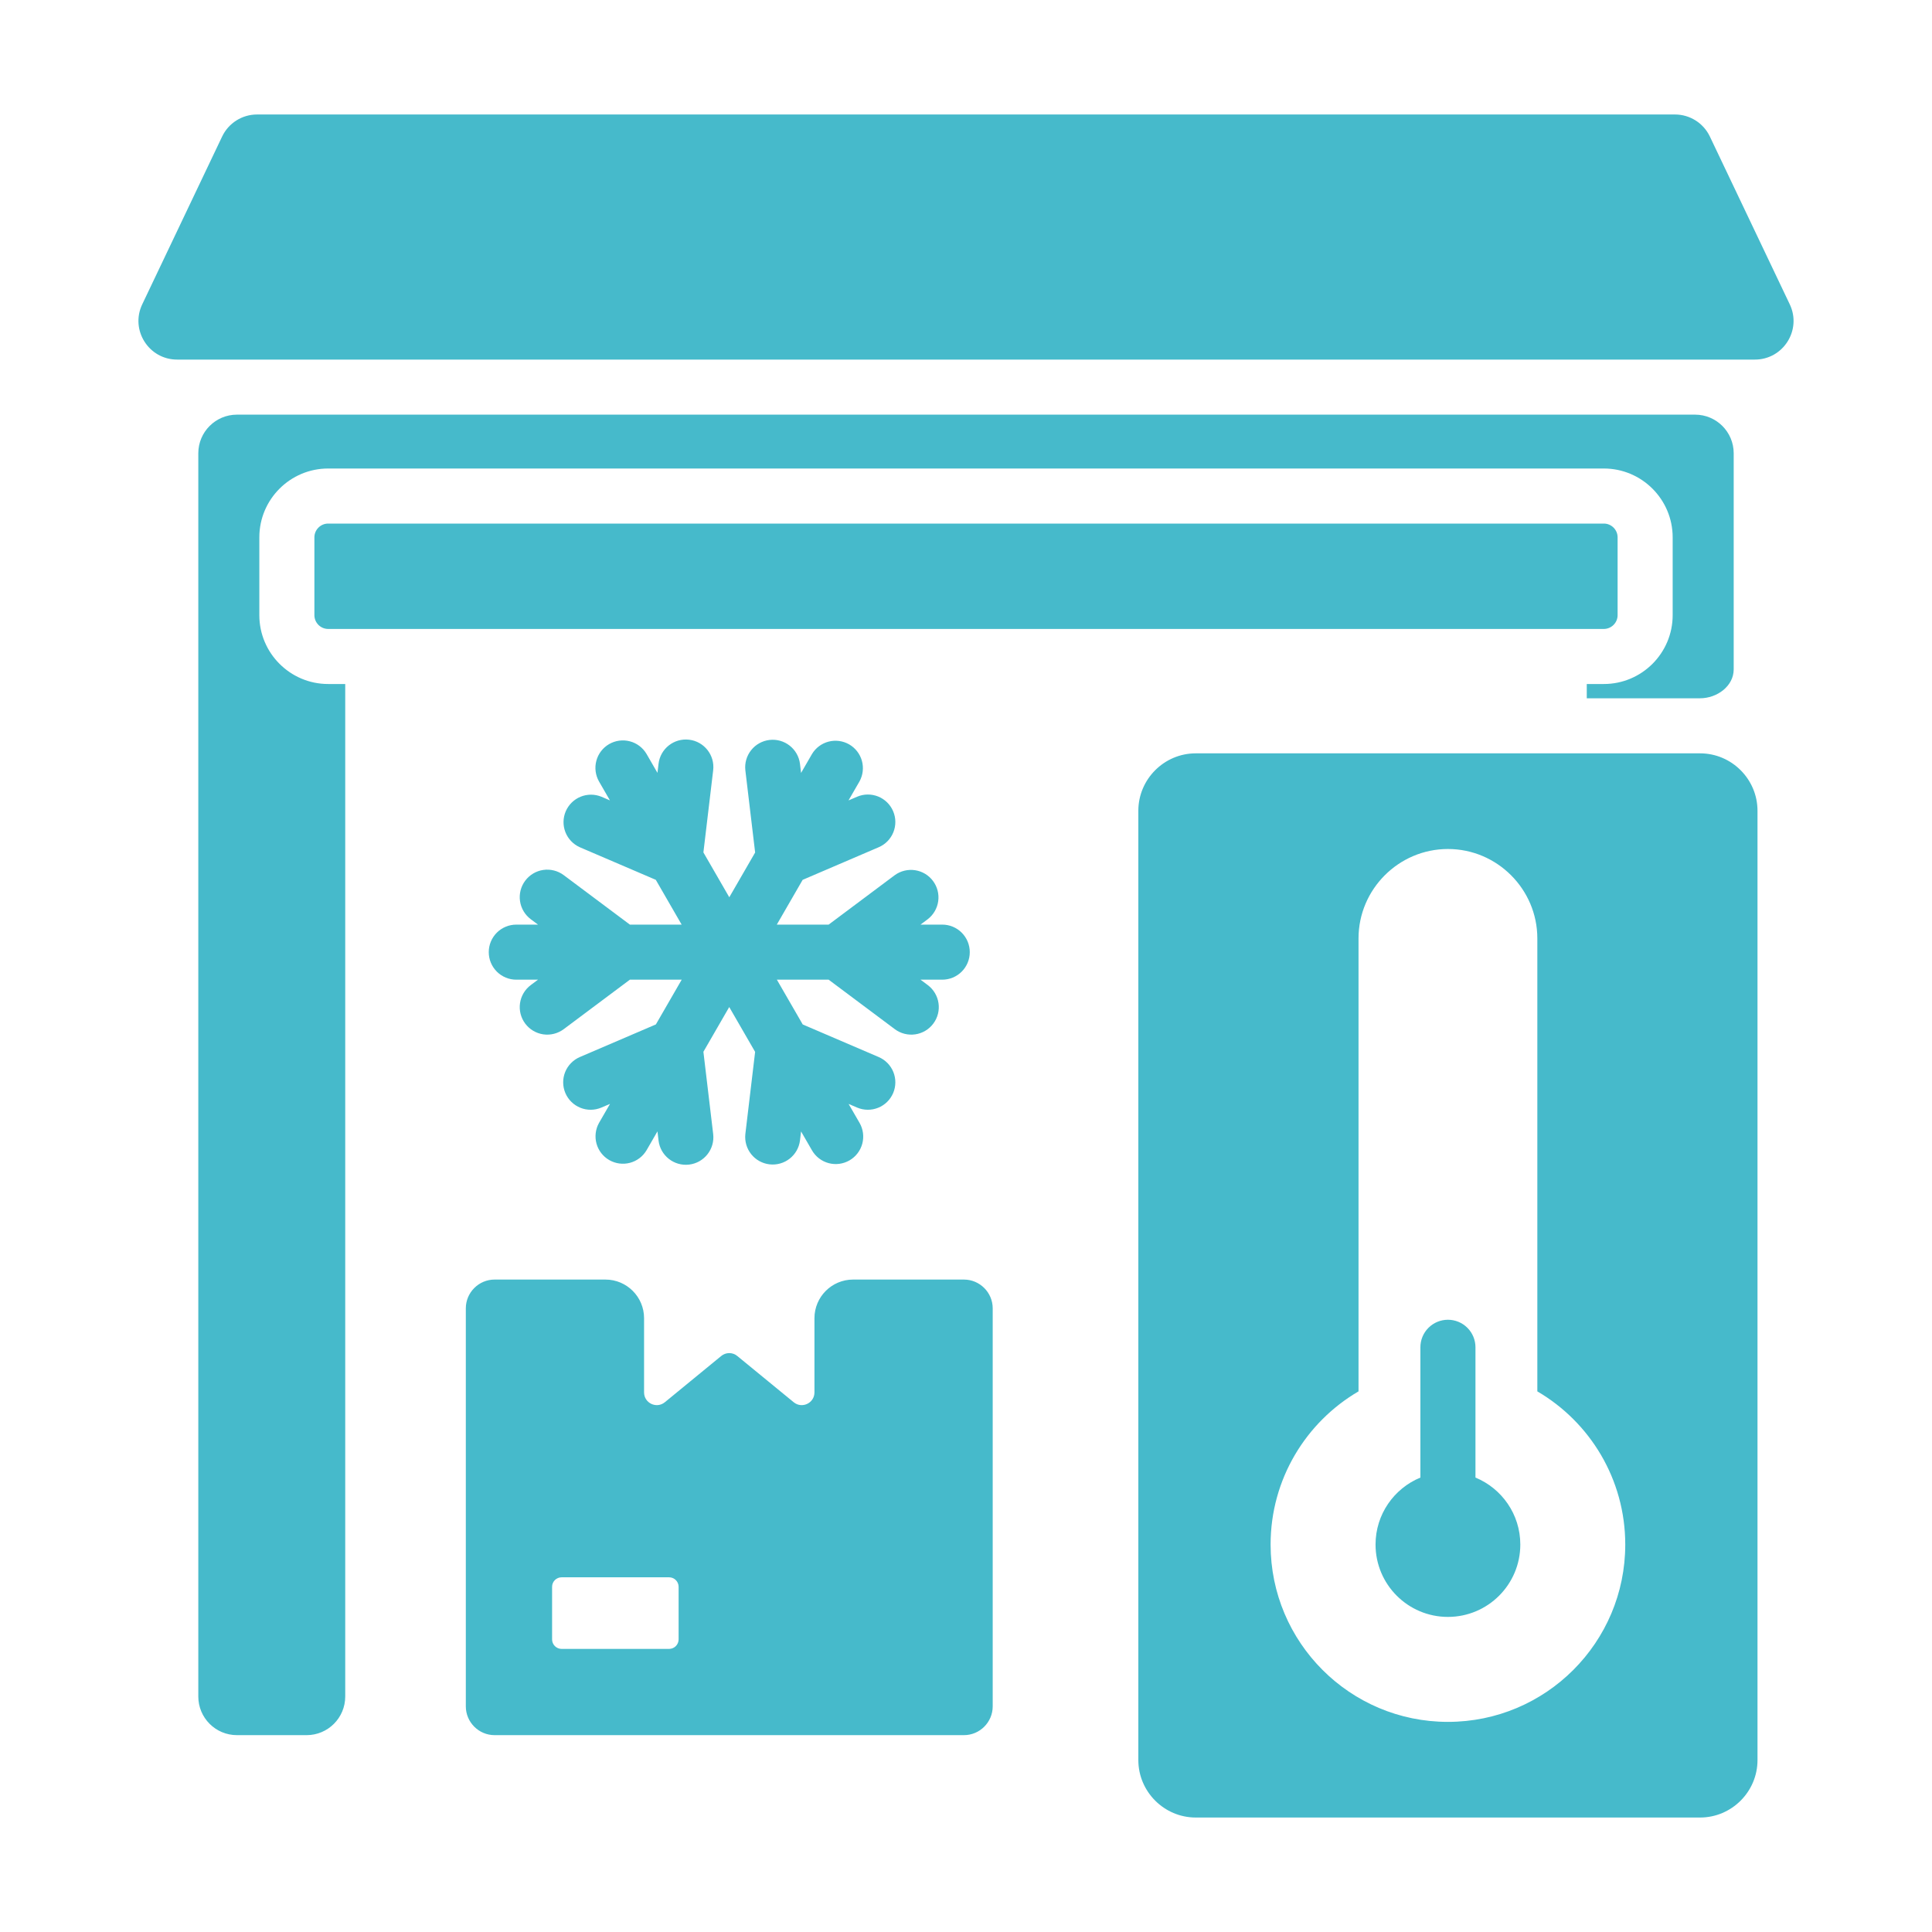 <svg width="100" height="100" viewBox="0 0 100 100" fill="none" xmlns="http://www.w3.org/2000/svg">
<path d="M87.996 38.993H61.893C60.258 38.993 58.92 40.33 58.92 41.965V91.102C58.92 92.737 60.258 94.075 61.893 94.075H87.996C89.63 94.075 90.968 92.737 90.968 91.102V41.965C90.968 40.33 89.63 38.993 87.996 38.993ZM74.944 89.124C69.875 89.124 65.766 85.014 65.766 79.945C65.766 76.563 67.595 73.609 70.317 72.017V48.571C70.317 46.026 72.4 43.944 74.945 43.944C77.49 43.944 79.572 46.026 79.572 48.571V72.017C82.294 73.609 84.123 76.563 84.123 79.945C84.123 85.014 80.014 89.124 74.944 89.124ZM16.985 35.404H17.869V87.811C17.869 88.916 16.974 89.811 15.869 89.811H12.264C11.16 89.811 10.264 88.916 10.264 87.811V23.462C10.264 22.358 11.16 21.462 12.264 21.462H87.736C88.841 21.462 89.736 22.358 89.736 23.462V34.643C89.736 35.518 88.871 36.142 87.996 36.143V36.143H82.131V35.404H83.015C84.979 35.404 86.577 33.806 86.577 31.841V27.813C86.577 25.848 84.979 24.25 83.015 24.25H16.985C15.02 24.25 13.423 25.848 13.423 27.813V31.841C13.423 33.806 15.021 35.404 16.985 35.404ZM78.691 79.945C78.691 82.014 77.013 83.691 74.944 83.691C72.876 83.691 71.198 82.014 71.198 79.945C71.198 78.38 72.157 77.04 73.519 76.479V69.735C73.519 69.357 73.669 68.994 73.937 68.727C74.204 68.46 74.567 68.31 74.944 68.31C75.322 68.31 75.685 68.46 75.952 68.727C76.219 68.994 76.37 69.357 76.37 69.735V76.479C77.732 77.04 78.691 78.38 78.691 79.945ZM49.894 66.23H44.156C43.051 66.23 42.156 67.126 42.156 68.23V72.07C42.156 72.626 41.511 72.931 41.081 72.579L38.163 70.187C38.046 70.089 37.899 70.036 37.746 70.036C37.594 70.036 37.447 70.089 37.329 70.187L34.412 72.579C33.982 72.931 33.337 72.626 33.337 72.07V68.23C33.337 67.126 32.442 66.23 31.337 66.23H25.599C24.781 66.23 24.111 66.9 24.111 67.718V88.323C24.111 89.141 24.781 89.811 25.599 89.811H49.894C50.712 89.811 51.382 89.141 51.382 88.323V67.718C51.382 66.9 50.712 66.23 49.894 66.23ZM35.125 84.856C35.124 84.986 35.073 85.11 34.981 85.202C34.889 85.294 34.764 85.346 34.634 85.347H29.067C28.937 85.346 28.812 85.294 28.72 85.202C28.628 85.11 28.576 84.986 28.576 84.856V82.132C28.576 82.002 28.628 81.877 28.72 81.785C28.812 81.693 28.937 81.641 29.067 81.641H34.634C34.764 81.642 34.889 81.693 34.981 81.785C35.073 81.877 35.124 82.002 35.125 82.132V84.856ZM48.77 50.708H47.646L48.02 50.987C48.322 51.213 48.523 51.55 48.577 51.924C48.632 52.298 48.535 52.678 48.309 52.98C48.083 53.283 47.746 53.484 47.373 53.538C46.999 53.592 46.619 53.496 46.316 53.27L42.89 50.708H40.211L41.549 53.026L45.478 54.711C45.825 54.859 46.099 55.138 46.24 55.488C46.381 55.838 46.377 56.229 46.23 56.576C46.082 56.923 45.803 57.197 45.453 57.338C45.103 57.479 44.712 57.475 44.365 57.328L43.923 57.139L44.489 58.117C44.678 58.444 44.729 58.832 44.632 59.196C44.535 59.56 44.297 59.871 43.971 60.06C43.645 60.249 43.257 60.301 42.892 60.204C42.528 60.107 42.217 59.869 42.028 59.542L41.463 58.563L41.407 59.032C41.36 59.404 41.167 59.743 40.871 59.974C40.576 60.205 40.2 60.31 39.828 60.266C39.455 60.222 39.115 60.033 38.881 59.739C38.647 59.445 38.539 59.071 38.579 58.698L39.085 54.445L37.745 52.124L36.408 54.44L36.914 58.698C37.006 59.479 36.448 60.187 35.667 60.279C34.886 60.371 34.178 59.813 34.086 59.032L34.03 58.559L33.465 59.537C33.275 59.858 32.966 60.092 32.605 60.188C32.244 60.283 31.86 60.232 31.536 60.046C31.212 59.86 30.974 59.554 30.875 59.194C30.776 58.834 30.822 58.449 31.004 58.123L31.574 57.137L31.128 57.328C30.956 57.401 30.772 57.439 30.585 57.441C30.398 57.443 30.213 57.408 30.04 57.338C29.867 57.268 29.709 57.165 29.576 57.034C29.443 56.904 29.336 56.748 29.263 56.576C29.19 56.404 29.152 56.22 29.15 56.033C29.148 55.846 29.183 55.661 29.253 55.488C29.323 55.315 29.426 55.157 29.557 55.024C29.687 54.891 29.843 54.784 30.015 54.711L33.948 53.024L35.285 50.708H32.603L29.177 53.27C28.874 53.495 28.494 53.592 28.12 53.538C27.747 53.483 27.41 53.283 27.184 52.98C26.958 52.677 26.862 52.297 26.916 51.924C26.97 51.55 27.171 51.213 27.473 50.987L27.847 50.708H26.723C26.345 50.708 25.983 50.558 25.715 50.291C25.448 50.023 25.298 49.661 25.298 49.283C25.298 48.905 25.448 48.542 25.715 48.275C25.983 48.008 26.345 47.858 26.723 47.858H27.847L27.473 47.579C27.171 47.353 26.97 47.016 26.916 46.642C26.862 46.268 26.958 45.888 27.184 45.586C27.41 45.283 27.747 45.082 28.12 45.028C28.494 44.974 28.874 45.07 29.177 45.296L32.603 47.858H35.282L33.944 45.54L30.015 43.855C29.673 43.704 29.405 43.424 29.267 43.077C29.13 42.729 29.135 42.341 29.281 41.997C29.428 41.654 29.703 41.381 30.049 41.239C30.395 41.097 30.782 41.097 31.128 41.238L31.57 41.428L31.005 40.449C30.819 40.123 30.77 39.736 30.868 39.374C30.965 39.012 31.203 38.703 31.527 38.515C31.852 38.327 32.238 38.275 32.601 38.37C32.964 38.465 33.274 38.7 33.465 39.024L34.03 40.003L34.086 39.534C34.178 38.753 34.886 38.195 35.667 38.287C36.448 38.379 37.006 39.087 36.914 39.868L36.408 44.121L37.748 46.442L39.086 44.126L38.579 39.868C38.538 39.495 38.647 39.12 38.881 38.827C39.114 38.533 39.455 38.344 39.828 38.3C40.2 38.255 40.575 38.361 40.871 38.592C41.167 38.823 41.36 39.161 41.407 39.534L41.463 40.007L42.028 39.029C42.219 38.71 42.528 38.48 42.888 38.386C43.247 38.293 43.629 38.344 43.952 38.529C44.274 38.714 44.51 39.019 44.611 39.376C44.711 39.734 44.667 40.117 44.489 40.443L43.919 41.429L44.365 41.238C44.712 41.09 45.103 41.087 45.453 41.227C45.802 41.368 46.082 41.642 46.229 41.989C46.377 42.336 46.381 42.728 46.24 43.078C46.099 43.427 45.825 43.707 45.478 43.854L41.545 45.541L40.207 47.858H42.89L46.316 45.296C46.619 45.077 46.996 44.986 47.366 45.042C47.736 45.099 48.069 45.298 48.292 45.598C48.516 45.898 48.613 46.273 48.562 46.644C48.511 47.015 48.316 47.35 48.02 47.578L47.646 47.858H48.77C48.957 47.858 49.143 47.894 49.316 47.966C49.489 48.038 49.646 48.143 49.778 48.275C49.91 48.407 50.015 48.564 50.087 48.737C50.158 48.91 50.195 49.096 50.195 49.283C50.196 49.47 50.159 49.655 50.087 49.828C50.016 50.001 49.911 50.158 49.778 50.291C49.646 50.423 49.489 50.528 49.316 50.6C49.143 50.671 48.958 50.708 48.77 50.708ZM83.015 32.554H16.985C16.593 32.554 16.273 32.233 16.273 31.841V27.813C16.273 27.421 16.593 27.1 16.985 27.1H83.015C83.406 27.1 83.727 27.421 83.727 27.813V31.841C83.727 32.233 83.406 32.554 83.015 32.554ZM92.638 15.752C93.27 17.079 92.302 18.612 90.832 18.612H9.168C7.698 18.612 6.73 17.079 7.362 15.752L11.498 7.066C11.83 6.369 12.533 5.926 13.304 5.926H86.696C87.467 5.926 88.17 6.369 88.502 7.066L92.638 15.752Z" fill="#46BACB"/>
</svg>
